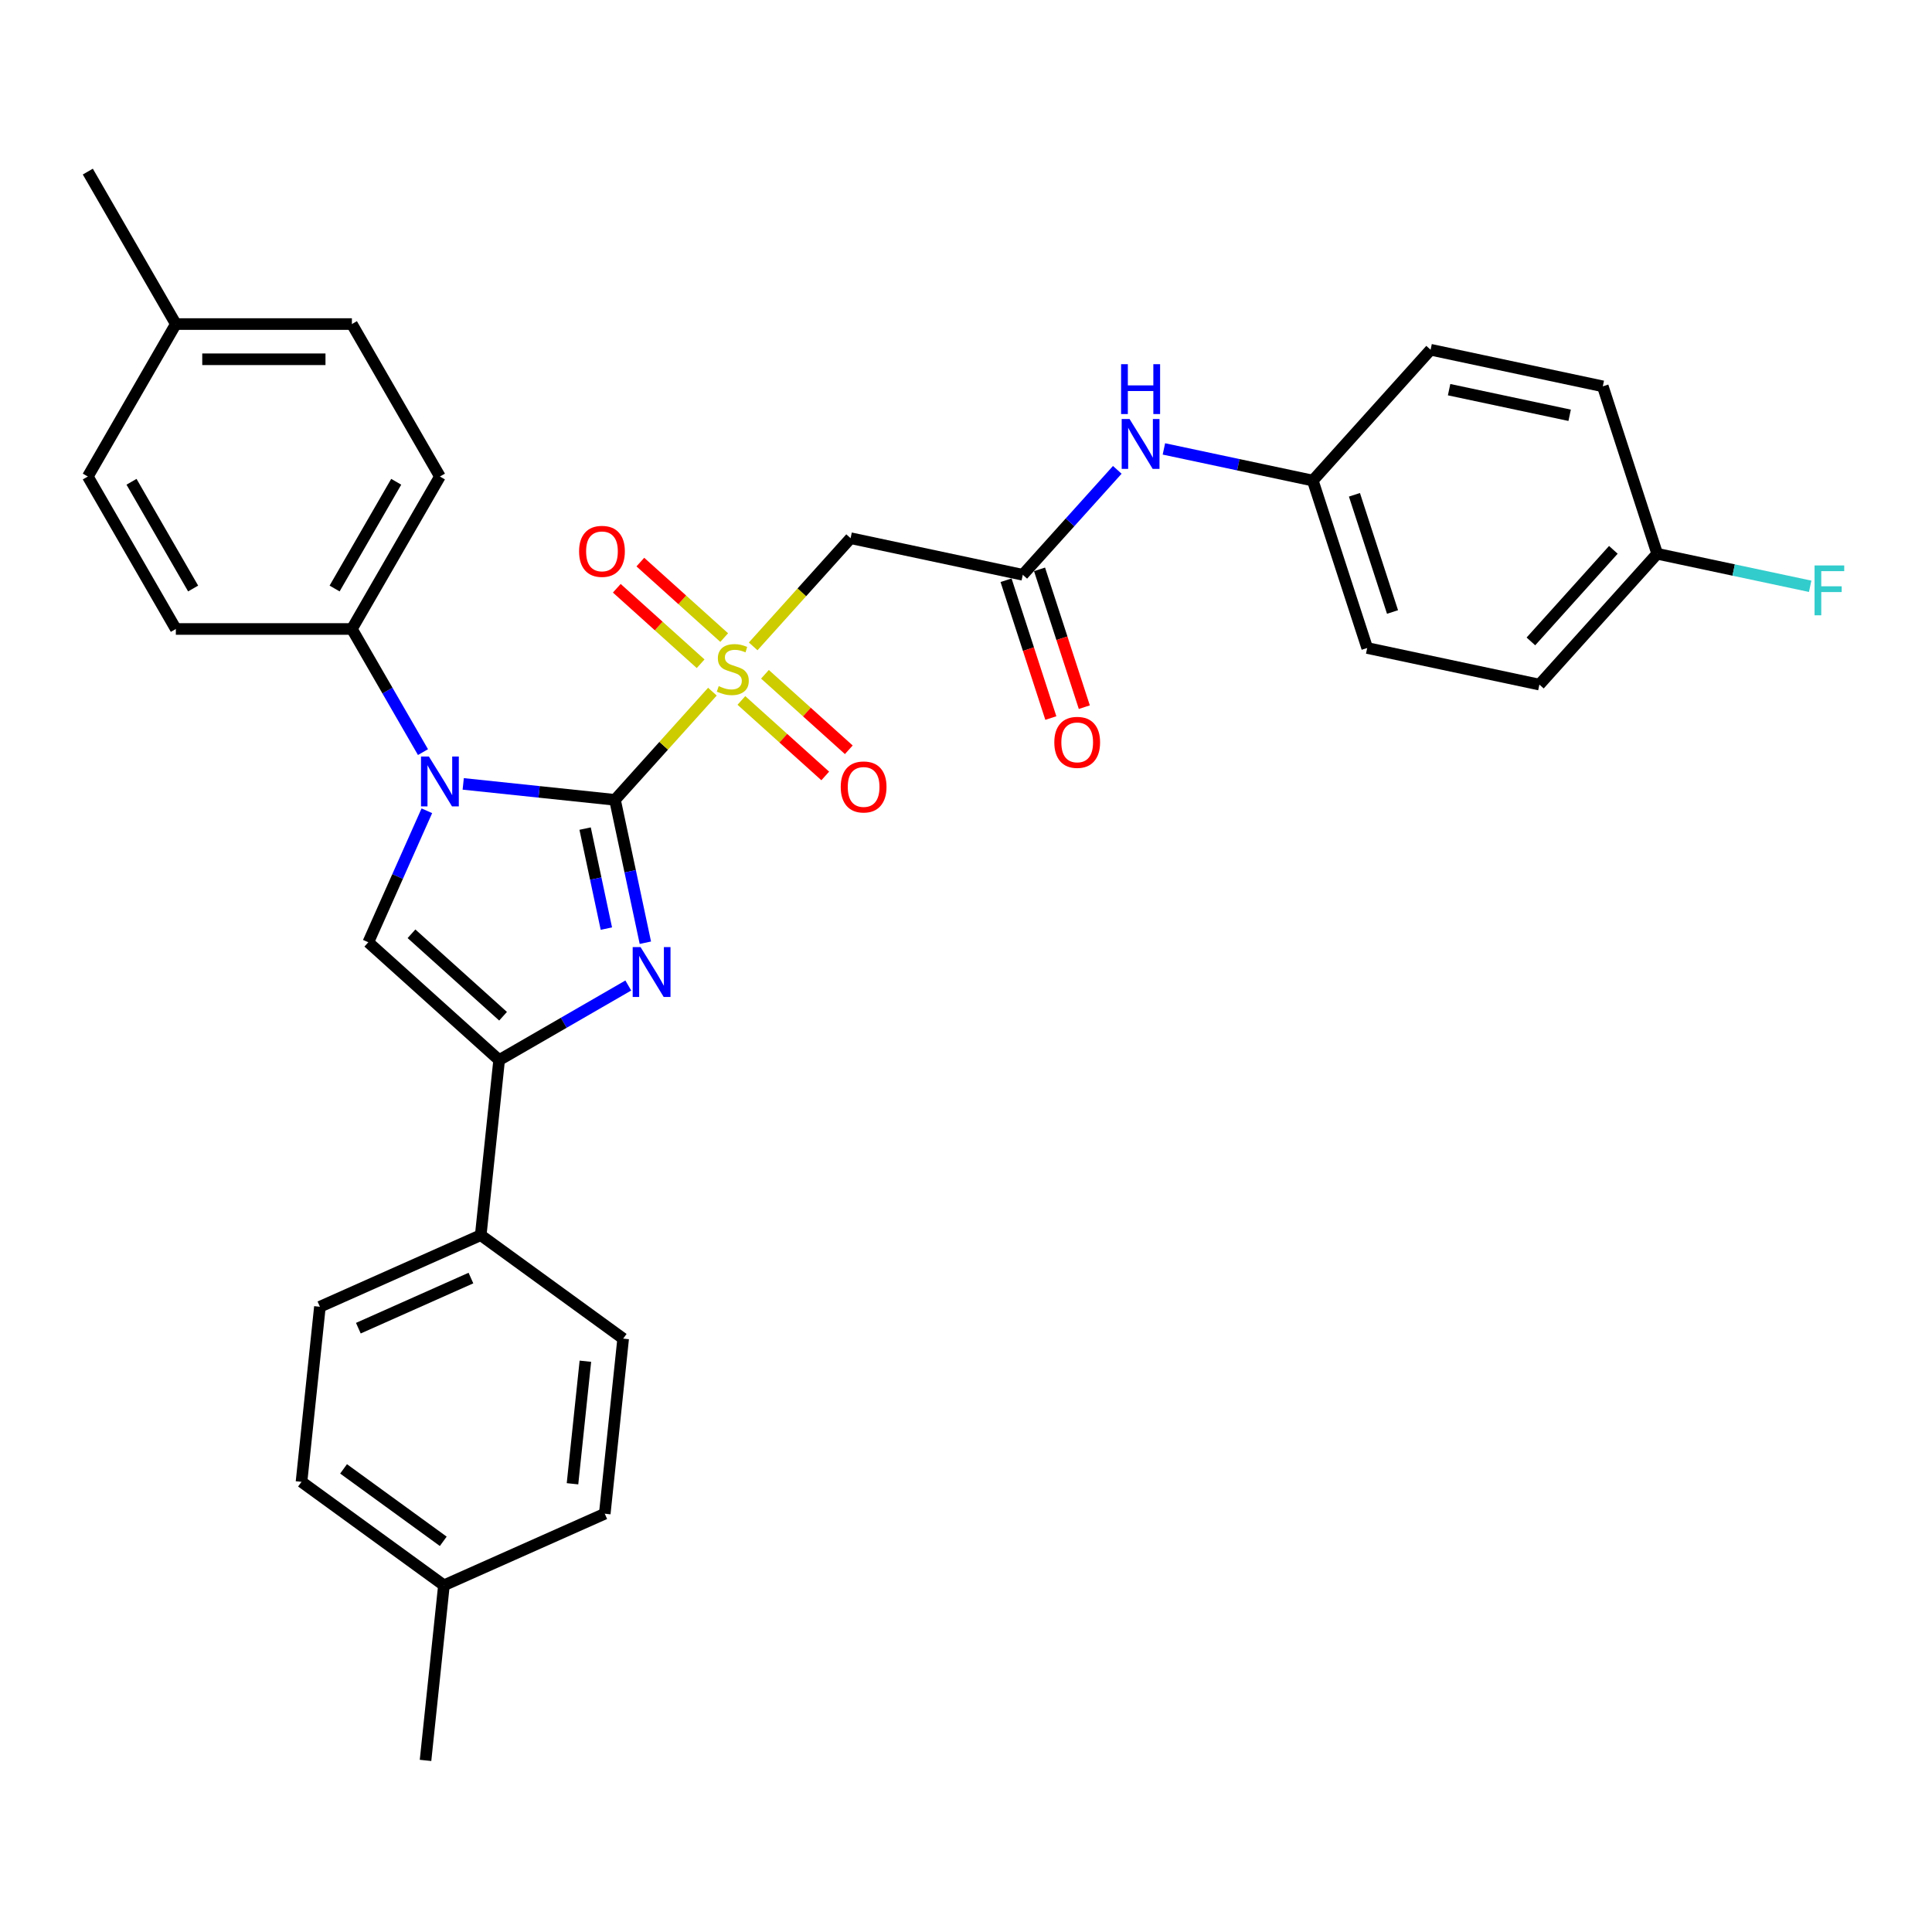 <?xml version='1.0' encoding='iso-8859-1'?>
<svg version='1.1' baseProfile='full'
              xmlns='http://www.w3.org/2000/svg'
                      xmlns:rdkit='http://www.rdkit.org/xml'
                      xmlns:xlink='http://www.w3.org/1999/xlink'
                  xml:space='preserve'
width='1000px' height='1000px' viewBox='0 0 1000 1000'>
<!-- END OF HEADER -->
<rect style='opacity:1.0;fill:#FFFFFF;stroke:none' width='1000' height='1000' x='0' y='0'> </rect>
<path class='bond-0' d='M 318.321,413.999 L 343.531,386' style='fill:none;fill-rule:evenodd;stroke:#000000;stroke-width:6px;stroke-linecap:butt;stroke-linejoin:miter;stroke-opacity:1' />
<path class='bond-0' d='M 343.531,386 L 368.741,358.001' style='fill:none;fill-rule:evenodd;stroke:#CCCC00;stroke-width:6px;stroke-linecap:butt;stroke-linejoin:miter;stroke-opacity:1' />
<path class='bond-1' d='M 318.321,413.999 L 279.042,409.871' style='fill:none;fill-rule:evenodd;stroke:#000000;stroke-width:6px;stroke-linecap:butt;stroke-linejoin:miter;stroke-opacity:1' />
<path class='bond-1' d='M 279.042,409.871 L 239.763,405.742' style='fill:none;fill-rule:evenodd;stroke:#0000FF;stroke-width:6px;stroke-linecap:butt;stroke-linejoin:miter;stroke-opacity:1' />
<path class='bond-2' d='M 318.321,413.999 L 326.18,450.974' style='fill:none;fill-rule:evenodd;stroke:#000000;stroke-width:6px;stroke-linecap:butt;stroke-linejoin:miter;stroke-opacity:1' />
<path class='bond-2' d='M 326.18,450.974 L 334.039,487.949' style='fill:none;fill-rule:evenodd;stroke:#0000FF;stroke-width:6px;stroke-linecap:butt;stroke-linejoin:miter;stroke-opacity:1' />
<path class='bond-2' d='M 302.853,428.88 L 308.354,454.763' style='fill:none;fill-rule:evenodd;stroke:#000000;stroke-width:6px;stroke-linecap:butt;stroke-linejoin:miter;stroke-opacity:1' />
<path class='bond-2' d='M 308.354,454.763 L 313.856,480.645' style='fill:none;fill-rule:evenodd;stroke:#0000FF;stroke-width:6px;stroke-linecap:butt;stroke-linejoin:miter;stroke-opacity:1' />
<path class='bond-5' d='M 389.845,334.563 L 415.056,306.564' style='fill:none;fill-rule:evenodd;stroke:#CCCC00;stroke-width:6px;stroke-linecap:butt;stroke-linejoin:miter;stroke-opacity:1' />
<path class='bond-5' d='M 415.056,306.564 L 440.266,278.565' style='fill:none;fill-rule:evenodd;stroke:#000000;stroke-width:6px;stroke-linecap:butt;stroke-linejoin:miter;stroke-opacity:1' />
<path class='bond-8' d='M 374.839,330.01 L 353.141,310.473' style='fill:none;fill-rule:evenodd;stroke:#CCCC00;stroke-width:6px;stroke-linecap:butt;stroke-linejoin:miter;stroke-opacity:1' />
<path class='bond-8' d='M 353.141,310.473 L 331.443,290.936' style='fill:none;fill-rule:evenodd;stroke:#FF0000;stroke-width:6px;stroke-linecap:butt;stroke-linejoin:miter;stroke-opacity:1' />
<path class='bond-8' d='M 362.644,343.553 L 340.946,324.016' style='fill:none;fill-rule:evenodd;stroke:#CCCC00;stroke-width:6px;stroke-linecap:butt;stroke-linejoin:miter;stroke-opacity:1' />
<path class='bond-8' d='M 340.946,324.016 L 319.248,304.479' style='fill:none;fill-rule:evenodd;stroke:#FF0000;stroke-width:6px;stroke-linecap:butt;stroke-linejoin:miter;stroke-opacity:1' />
<path class='bond-9' d='M 383.748,362.555 L 405.446,382.092' style='fill:none;fill-rule:evenodd;stroke:#CCCC00;stroke-width:6px;stroke-linecap:butt;stroke-linejoin:miter;stroke-opacity:1' />
<path class='bond-9' d='M 405.446,382.092 L 427.144,401.629' style='fill:none;fill-rule:evenodd;stroke:#FF0000;stroke-width:6px;stroke-linecap:butt;stroke-linejoin:miter;stroke-opacity:1' />
<path class='bond-9' d='M 395.943,349.012 L 417.641,368.548' style='fill:none;fill-rule:evenodd;stroke:#CCCC00;stroke-width:6px;stroke-linecap:butt;stroke-linejoin:miter;stroke-opacity:1' />
<path class='bond-9' d='M 417.641,368.548 L 439.338,388.085' style='fill:none;fill-rule:evenodd;stroke:#FF0000;stroke-width:6px;stroke-linecap:butt;stroke-linejoin:miter;stroke-opacity:1' />
<path class='bond-4' d='M 220.939,419.655 L 205.787,453.687' style='fill:none;fill-rule:evenodd;stroke:#0000FF;stroke-width:6px;stroke-linecap:butt;stroke-linejoin:miter;stroke-opacity:1' />
<path class='bond-4' d='M 205.787,453.687 L 190.636,487.718' style='fill:none;fill-rule:evenodd;stroke:#000000;stroke-width:6px;stroke-linecap:butt;stroke-linejoin:miter;stroke-opacity:1' />
<path class='bond-7' d='M 218.934,389.293 L 200.535,357.427' style='fill:none;fill-rule:evenodd;stroke:#0000FF;stroke-width:6px;stroke-linecap:butt;stroke-linejoin:miter;stroke-opacity:1' />
<path class='bond-7' d='M 200.535,357.427 L 182.137,325.56' style='fill:none;fill-rule:evenodd;stroke:#000000;stroke-width:6px;stroke-linecap:butt;stroke-linejoin:miter;stroke-opacity:1' />
<path class='bond-3' d='M 325.202,510.095 L 291.777,529.393' style='fill:none;fill-rule:evenodd;stroke:#0000FF;stroke-width:6px;stroke-linecap:butt;stroke-linejoin:miter;stroke-opacity:1' />
<path class='bond-3' d='M 291.777,529.393 L 258.352,548.691' style='fill:none;fill-rule:evenodd;stroke:#000000;stroke-width:6px;stroke-linecap:butt;stroke-linejoin:miter;stroke-opacity:1' />
<path class='bond-10' d='M 258.352,548.691 L 248.828,639.313' style='fill:none;fill-rule:evenodd;stroke:#000000;stroke-width:6px;stroke-linecap:butt;stroke-linejoin:miter;stroke-opacity:1' />
<path class='bond-32' d='M 258.352,548.691 L 190.636,487.718' style='fill:none;fill-rule:evenodd;stroke:#000000;stroke-width:6px;stroke-linecap:butt;stroke-linejoin:miter;stroke-opacity:1' />
<path class='bond-32' d='M 260.389,526.001 L 212.988,483.321' style='fill:none;fill-rule:evenodd;stroke:#000000;stroke-width:6px;stroke-linecap:butt;stroke-linejoin:miter;stroke-opacity:1' />
<path class='bond-6' d='M 440.266,278.565 L 529.396,297.511' style='fill:none;fill-rule:evenodd;stroke:#000000;stroke-width:6px;stroke-linecap:butt;stroke-linejoin:miter;stroke-opacity:1' />
<path class='bond-11' d='M 529.396,297.511 L 553.85,270.352' style='fill:none;fill-rule:evenodd;stroke:#000000;stroke-width:6px;stroke-linecap:butt;stroke-linejoin:miter;stroke-opacity:1' />
<path class='bond-11' d='M 553.85,270.352 L 578.304,243.193' style='fill:none;fill-rule:evenodd;stroke:#0000FF;stroke-width:6px;stroke-linecap:butt;stroke-linejoin:miter;stroke-opacity:1' />
<path class='bond-12' d='M 520.73,300.327 L 532.319,335.994' style='fill:none;fill-rule:evenodd;stroke:#000000;stroke-width:6px;stroke-linecap:butt;stroke-linejoin:miter;stroke-opacity:1' />
<path class='bond-12' d='M 532.319,335.994 L 543.909,371.662' style='fill:none;fill-rule:evenodd;stroke:#FF0000;stroke-width:6px;stroke-linecap:butt;stroke-linejoin:miter;stroke-opacity:1' />
<path class='bond-12' d='M 538.063,294.695 L 549.652,330.363' style='fill:none;fill-rule:evenodd;stroke:#000000;stroke-width:6px;stroke-linecap:butt;stroke-linejoin:miter;stroke-opacity:1' />
<path class='bond-12' d='M 549.652,330.363 L 561.241,366.03' style='fill:none;fill-rule:evenodd;stroke:#FF0000;stroke-width:6px;stroke-linecap:butt;stroke-linejoin:miter;stroke-opacity:1' />
<path class='bond-13' d='M 182.137,325.56 L 227.698,246.646' style='fill:none;fill-rule:evenodd;stroke:#000000;stroke-width:6px;stroke-linecap:butt;stroke-linejoin:miter;stroke-opacity:1' />
<path class='bond-13' d='M 173.189,304.611 L 205.081,249.371' style='fill:none;fill-rule:evenodd;stroke:#000000;stroke-width:6px;stroke-linecap:butt;stroke-linejoin:miter;stroke-opacity:1' />
<path class='bond-14' d='M 182.137,325.56 L 91.016,325.56' style='fill:none;fill-rule:evenodd;stroke:#000000;stroke-width:6px;stroke-linecap:butt;stroke-linejoin:miter;stroke-opacity:1' />
<path class='bond-15' d='M 248.828,639.313 L 165.584,676.376' style='fill:none;fill-rule:evenodd;stroke:#000000;stroke-width:6px;stroke-linecap:butt;stroke-linejoin:miter;stroke-opacity:1' />
<path class='bond-15' d='M 243.754,661.521 L 185.483,687.465' style='fill:none;fill-rule:evenodd;stroke:#000000;stroke-width:6px;stroke-linecap:butt;stroke-linejoin:miter;stroke-opacity:1' />
<path class='bond-16' d='M 248.828,639.313 L 322.547,692.873' style='fill:none;fill-rule:evenodd;stroke:#000000;stroke-width:6px;stroke-linecap:butt;stroke-linejoin:miter;stroke-opacity:1' />
<path class='bond-17' d='M 602.433,232.358 L 640.966,240.549' style='fill:none;fill-rule:evenodd;stroke:#0000FF;stroke-width:6px;stroke-linecap:butt;stroke-linejoin:miter;stroke-opacity:1' />
<path class='bond-17' d='M 640.966,240.549 L 679.5,248.739' style='fill:none;fill-rule:evenodd;stroke:#000000;stroke-width:6px;stroke-linecap:butt;stroke-linejoin:miter;stroke-opacity:1' />
<path class='bond-20' d='M 227.698,246.646 L 182.137,167.733' style='fill:none;fill-rule:evenodd;stroke:#000000;stroke-width:6px;stroke-linecap:butt;stroke-linejoin:miter;stroke-opacity:1' />
<path class='bond-19' d='M 91.016,325.56 L 45.455,246.646' style='fill:none;fill-rule:evenodd;stroke:#000000;stroke-width:6px;stroke-linecap:butt;stroke-linejoin:miter;stroke-opacity:1' />
<path class='bond-19' d='M 99.964,304.611 L 68.072,249.371' style='fill:none;fill-rule:evenodd;stroke:#000000;stroke-width:6px;stroke-linecap:butt;stroke-linejoin:miter;stroke-opacity:1' />
<path class='bond-22' d='M 165.584,676.376 L 156.059,766.999' style='fill:none;fill-rule:evenodd;stroke:#000000;stroke-width:6px;stroke-linecap:butt;stroke-linejoin:miter;stroke-opacity:1' />
<path class='bond-21' d='M 322.547,692.873 L 313.022,783.496' style='fill:none;fill-rule:evenodd;stroke:#000000;stroke-width:6px;stroke-linecap:butt;stroke-linejoin:miter;stroke-opacity:1' />
<path class='bond-21' d='M 302.993,704.562 L 296.326,767.998' style='fill:none;fill-rule:evenodd;stroke:#000000;stroke-width:6px;stroke-linecap:butt;stroke-linejoin:miter;stroke-opacity:1' />
<path class='bond-26' d='M 679.5,248.739 L 740.472,181.023' style='fill:none;fill-rule:evenodd;stroke:#000000;stroke-width:6px;stroke-linecap:butt;stroke-linejoin:miter;stroke-opacity:1' />
<path class='bond-27' d='M 679.5,248.739 L 707.658,335.401' style='fill:none;fill-rule:evenodd;stroke:#000000;stroke-width:6px;stroke-linecap:butt;stroke-linejoin:miter;stroke-opacity:1' />
<path class='bond-27' d='M 701.056,256.107 L 720.766,316.77' style='fill:none;fill-rule:evenodd;stroke:#000000;stroke-width:6px;stroke-linecap:butt;stroke-linejoin:miter;stroke-opacity:1' />
<path class='bond-18' d='M 857.761,286.63 L 796.788,354.347' style='fill:none;fill-rule:evenodd;stroke:#000000;stroke-width:6px;stroke-linecap:butt;stroke-linejoin:miter;stroke-opacity:1' />
<path class='bond-18' d='M 835.072,284.593 L 792.391,331.995' style='fill:none;fill-rule:evenodd;stroke:#000000;stroke-width:6px;stroke-linecap:butt;stroke-linejoin:miter;stroke-opacity:1' />
<path class='bond-25' d='M 857.761,286.63 L 897.351,295.045' style='fill:none;fill-rule:evenodd;stroke:#000000;stroke-width:6px;stroke-linecap:butt;stroke-linejoin:miter;stroke-opacity:1' />
<path class='bond-25' d='M 897.351,295.045 L 936.941,303.46' style='fill:none;fill-rule:evenodd;stroke:#33CCCC;stroke-width:6px;stroke-linecap:butt;stroke-linejoin:miter;stroke-opacity:1' />
<path class='bond-35' d='M 857.761,286.63 L 829.603,199.968' style='fill:none;fill-rule:evenodd;stroke:#000000;stroke-width:6px;stroke-linecap:butt;stroke-linejoin:miter;stroke-opacity:1' />
<path class='bond-23' d='M 45.455,246.646 L 91.016,167.733' style='fill:none;fill-rule:evenodd;stroke:#000000;stroke-width:6px;stroke-linecap:butt;stroke-linejoin:miter;stroke-opacity:1' />
<path class='bond-33' d='M 182.137,167.733 L 91.016,167.733' style='fill:none;fill-rule:evenodd;stroke:#000000;stroke-width:6px;stroke-linecap:butt;stroke-linejoin:miter;stroke-opacity:1' />
<path class='bond-33' d='M 168.469,185.957 L 104.684,185.957' style='fill:none;fill-rule:evenodd;stroke:#000000;stroke-width:6px;stroke-linecap:butt;stroke-linejoin:miter;stroke-opacity:1' />
<path class='bond-24' d='M 313.022,783.496 L 229.778,820.559' style='fill:none;fill-rule:evenodd;stroke:#000000;stroke-width:6px;stroke-linecap:butt;stroke-linejoin:miter;stroke-opacity:1' />
<path class='bond-34' d='M 156.059,766.999 L 229.778,820.559' style='fill:none;fill-rule:evenodd;stroke:#000000;stroke-width:6px;stroke-linecap:butt;stroke-linejoin:miter;stroke-opacity:1' />
<path class='bond-34' d='M 177.829,760.289 L 229.432,797.781' style='fill:none;fill-rule:evenodd;stroke:#000000;stroke-width:6px;stroke-linecap:butt;stroke-linejoin:miter;stroke-opacity:1' />
<path class='bond-30' d='M 91.016,167.733 L 45.455,88.819' style='fill:none;fill-rule:evenodd;stroke:#000000;stroke-width:6px;stroke-linecap:butt;stroke-linejoin:miter;stroke-opacity:1' />
<path class='bond-31' d='M 229.778,820.559 L 220.253,911.181' style='fill:none;fill-rule:evenodd;stroke:#000000;stroke-width:6px;stroke-linecap:butt;stroke-linejoin:miter;stroke-opacity:1' />
<path class='bond-29' d='M 740.472,181.023 L 829.603,199.968' style='fill:none;fill-rule:evenodd;stroke:#000000;stroke-width:6px;stroke-linecap:butt;stroke-linejoin:miter;stroke-opacity:1' />
<path class='bond-29' d='M 750.053,201.69 L 812.444,214.952' style='fill:none;fill-rule:evenodd;stroke:#000000;stroke-width:6px;stroke-linecap:butt;stroke-linejoin:miter;stroke-opacity:1' />
<path class='bond-28' d='M 707.658,335.401 L 796.788,354.347' style='fill:none;fill-rule:evenodd;stroke:#000000;stroke-width:6px;stroke-linecap:butt;stroke-linejoin:miter;stroke-opacity:1' />
<path  class='atom-1' d='M 372.004 355.139
Q 372.295 355.249, 373.498 355.759
Q 374.701 356.269, 376.013 356.597
Q 377.362 356.889, 378.674 356.889
Q 381.116 356.889, 382.537 355.722
Q 383.959 354.52, 383.959 352.442
Q 383.959 351.021, 383.23 350.146
Q 382.537 349.271, 381.444 348.797
Q 380.35 348.323, 378.528 347.777
Q 376.232 347.084, 374.847 346.428
Q 373.498 345.772, 372.514 344.387
Q 371.566 343.002, 371.566 340.669
Q 371.566 337.425, 373.753 335.42
Q 375.977 333.416, 380.35 333.416
Q 383.339 333.416, 386.729 334.837
L 385.891 337.644
Q 382.792 336.368, 380.46 336.368
Q 377.945 336.368, 376.56 337.425
Q 375.175 338.446, 375.211 340.232
Q 375.211 341.617, 375.904 342.455
Q 376.633 343.293, 377.653 343.767
Q 378.71 344.241, 380.46 344.788
Q 382.792 345.517, 384.178 346.246
Q 385.563 346.975, 386.547 348.469
Q 387.567 349.927, 387.567 352.442
Q 387.567 356.014, 385.162 357.946
Q 382.792 359.841, 378.82 359.841
Q 376.523 359.841, 374.774 359.331
Q 373.061 358.857, 371.02 358.019
L 372.004 355.139
' fill='#CCCC00'/>
<path  class='atom-2' d='M 221.994 391.571
L 230.45 405.24
Q 231.288 406.588, 232.637 409.03
Q 233.986 411.472, 234.059 411.618
L 234.059 391.571
L 237.485 391.571
L 237.485 417.377
L 233.949 417.377
L 224.874 402.433
Q 223.816 400.683, 222.687 398.679
Q 221.593 396.674, 221.265 396.054
L 221.265 417.377
L 217.912 417.377
L 217.912 391.571
L 221.994 391.571
' fill='#0000FF'/>
<path  class='atom-3' d='M 331.562 490.227
L 340.018 503.895
Q 340.856 505.244, 342.205 507.686
Q 343.554 510.128, 343.627 510.274
L 343.627 490.227
L 347.053 490.227
L 347.053 516.032
L 343.517 516.032
L 334.441 501.088
Q 333.384 499.339, 332.255 497.334
Q 331.161 495.33, 330.833 494.71
L 330.833 516.032
L 327.48 516.032
L 327.48 490.227
L 331.562 490.227
' fill='#0000FF'/>
<path  class='atom-9' d='M 299.731 285.383
Q 299.731 279.186, 302.793 275.724
Q 305.854 272.261, 311.577 272.261
Q 317.299 272.261, 320.361 275.724
Q 323.423 279.186, 323.423 285.383
Q 323.423 291.652, 320.324 295.224
Q 317.226 298.759, 311.577 298.759
Q 305.891 298.759, 302.793 295.224
Q 299.731 291.688, 299.731 285.383
M 311.577 295.843
Q 315.513 295.843, 317.627 293.219
Q 319.778 290.558, 319.778 285.383
Q 319.778 280.316, 317.627 277.765
Q 315.513 275.177, 311.577 275.177
Q 307.64 275.177, 305.49 277.728
Q 303.376 280.28, 303.376 285.383
Q 303.376 290.595, 305.49 293.219
Q 307.64 295.843, 311.577 295.843
' fill='#FF0000'/>
<path  class='atom-10' d='M 435.164 407.328
Q 435.164 401.131, 438.226 397.669
Q 441.288 394.206, 447.01 394.206
Q 452.733 394.206, 455.794 397.669
Q 458.856 401.131, 458.856 407.328
Q 458.856 413.597, 455.758 417.169
Q 452.66 420.704, 447.01 420.704
Q 441.324 420.704, 438.226 417.169
Q 435.164 413.633, 435.164 407.328
M 447.01 417.788
Q 450.947 417.788, 453.061 415.164
Q 455.211 412.503, 455.211 407.328
Q 455.211 402.261, 453.061 399.71
Q 450.947 397.122, 447.01 397.122
Q 443.074 397.122, 440.923 399.673
Q 438.809 402.225, 438.809 407.328
Q 438.809 412.54, 440.923 415.164
Q 443.074 417.788, 447.01 417.788
' fill='#FF0000'/>
<path  class='atom-12' d='M 584.665 216.891
L 593.121 230.559
Q 593.959 231.908, 595.308 234.35
Q 596.656 236.792, 596.729 236.938
L 596.729 216.891
L 600.155 216.891
L 600.155 242.697
L 596.62 242.697
L 587.544 227.753
Q 586.487 226.003, 585.357 223.999
Q 584.264 221.994, 583.936 221.374
L 583.936 242.697
L 580.582 242.697
L 580.582 216.891
L 584.665 216.891
' fill='#0000FF'/>
<path  class='atom-12' d='M 580.273 188.505
L 583.772 188.505
L 583.772 199.476
L 596.966 199.476
L 596.966 188.505
L 600.465 188.505
L 600.465 214.311
L 596.966 214.311
L 596.966 202.392
L 583.772 202.392
L 583.772 214.311
L 580.273 214.311
L 580.273 188.505
' fill='#0000FF'/>
<path  class='atom-13' d='M 545.709 384.246
Q 545.709 378.049, 548.771 374.587
Q 551.832 371.124, 557.555 371.124
Q 563.277 371.124, 566.339 374.587
Q 569.401 378.049, 569.401 384.246
Q 569.401 390.515, 566.302 394.087
Q 563.204 397.622, 557.555 397.622
Q 551.869 397.622, 548.771 394.087
Q 545.709 390.551, 545.709 384.246
M 557.555 394.706
Q 561.491 394.706, 563.605 392.082
Q 565.756 389.421, 565.756 384.246
Q 565.756 379.179, 563.605 376.628
Q 561.491 374.04, 557.555 374.04
Q 553.618 374.04, 551.468 376.591
Q 549.354 379.143, 549.354 384.246
Q 549.354 389.458, 551.468 392.082
Q 553.618 394.706, 557.555 394.706
' fill='#FF0000'/>
<path  class='atom-26' d='M 939.219 292.672
L 954.564 292.672
L 954.564 295.625
L 942.682 295.625
L 942.682 303.461
L 953.252 303.461
L 953.252 306.45
L 942.682 306.45
L 942.682 318.478
L 939.219 318.478
L 939.219 292.672
' fill='#33CCCC'/>
</svg>
